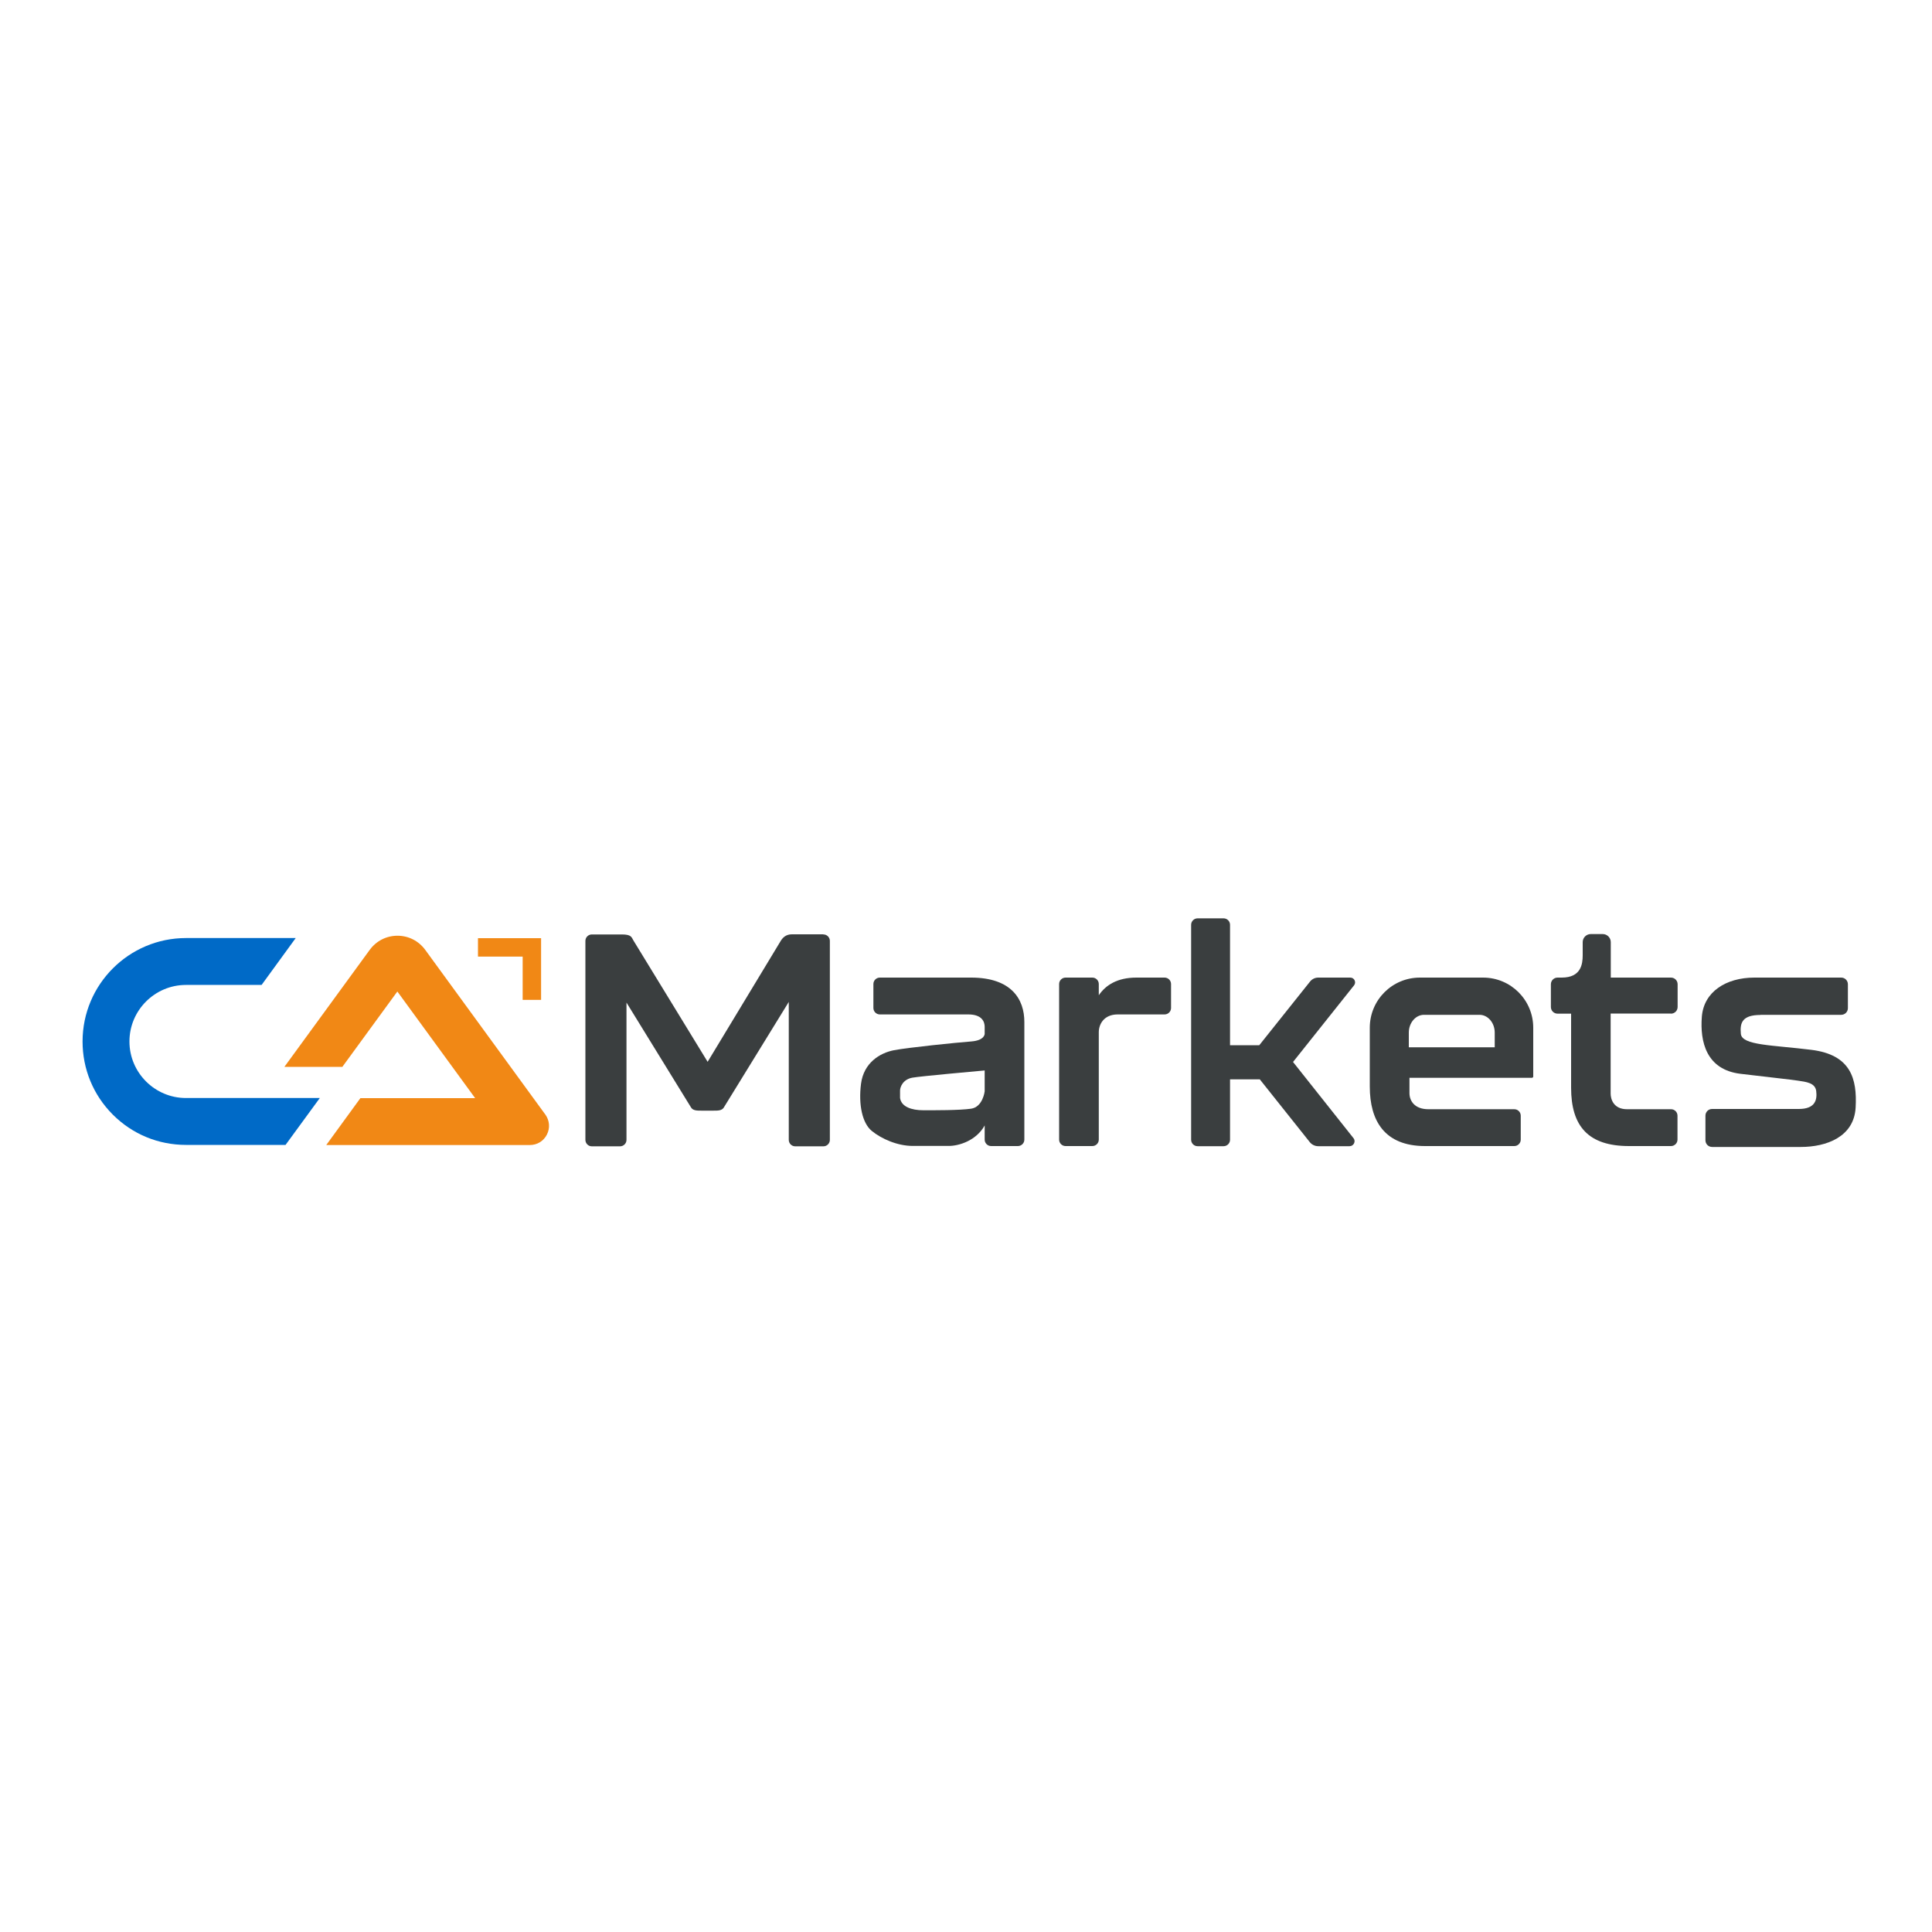 <?xml version="1.0" encoding="UTF-8"?><svg id="Layer_1" xmlns="http://www.w3.org/2000/svg" viewBox="0 0 150 150"><defs><style>.cls-1{fill:#f18815;}.cls-2{fill:#3a3e3f;}.cls-3{fill:#006ac7;}</style></defs><g><path class="cls-3" d="M14.44,85.25c-2.42,0-4.39-1.97-4.39-4.39s1.97-4.39,4.39-4.39h5.87l2.65-3.64H14.44c-4.43,0-8.03,3.6-8.03,8.03,0,2.14,.83,4.16,2.35,5.68,1.52,1.52,3.53,2.35,5.68,2.35h7.73l2.66-3.64H14.44Z"/><g><path class="cls-1" d="M42.33,86.52l-9.32-12.78c-.51-.69-1.29-1.09-2.15-1.09s-1.64,.4-2.15,1.09l-6.63,9.09h4.5l4.27-5.85,6.04,8.28h-8.91l-2.65,3.64h15.8c.57,0,1.07-.3,1.33-.81,.26-.51,.21-1.09-.12-1.56Z"/><polygon class="cls-1" points="42.01 72.84 42.01 77.63 40.58 77.63 40.58 74.27 37.11 74.27 37.11 72.84 42.01 72.84"/></g></g><g><path class="cls-2" d="M63.91,72.54h-2.43c-.47,0-.72,.27-.87,.52l-5.67,9.38-5.76-9.42c-.15-.25-.15-.47-.9-.47h-2.33c-.27,0-.5,.22-.5,.5v15.45c0,.27,.22,.5,.5,.5h2.19c.27,0,.5-.22,.5-.5v-10.66l5.01,8.14c.15,.25,.46,.25,.79,.25h.98c.33,0,.63,0,.78-.25l5.04-8.19v10.71c0,.27,.22,.5,.5,.5h2.19c.27,0,.5-.22,.5-.5v-15.45c0-.27-.22-.5-.5-.5Z"/><path class="cls-2" d="M90.42,75.9h-2.19c-1.48,0-2.38,.58-2.92,1.37v-.87c0-.27-.22-.5-.5-.5h-2.08c-.27,0-.5,.22-.5,.5v12.08c0,.27,.22,.5,.5,.5h2.08c.27,0,.5-.22,.5-.5v-8.34c0-.61,.39-1.38,1.47-1.38h3.64c.27,0,.5-.22,.5-.5v-1.86c0-.27-.22-.5-.5-.5Z"/><path class="cls-2" d="M75.39,75.9h-7.08c-.27,0-.5,.22-.5,.5v1.86c0,.27,.22,.5,.5,.5h6.87c1.07,0,1.27,.58,1.27,.96v.54s.02,.52-1.06,.6c-1.08,.08-4.91,.47-5.99,.68s-2.34,.97-2.55,2.6c-.21,1.63,.1,3.07,.84,3.67s1.97,1.16,3.18,1.16h2.8c.77,0,2.12-.4,2.78-1.59v1.1c0,.27,.22,.5,.5,.5h2.08c.27,0,.5-.22,.5-.5v-9.14c0-1.74-.98-3.44-4.14-3.44Zm0,10.18c-.93,.13-2.8,.12-3.71,.12s-1.7-.27-1.8-.95v-.58c0-.27,.22-.87,.96-1,.68-.12,4.87-.49,5.61-.56v1.62s-.14,1.22-1.06,1.35Z"/><path class="cls-2" d="M100.4,82.44l4.73-5.94c.19-.24,.02-.6-.29-.6h-2.49c-.25,0-.48,.11-.64,.31l-3.94,4.94h-2.27v-9.35c0-.27-.22-.5-.5-.5h-2.02c-.27,0-.5,.22-.5,.5v16.69c0,.27,.22,.5,.5,.5h2.02c.27,0,.5-.22,.5-.5v-4.69h2.31l3.87,4.86c.16,.21,.41,.33,.67,.33h2.43c.32,0,.51-.38,.3-.63l-4.69-5.91Z"/><path class="cls-2" d="M115.15,75.9h-4.91c-2.15,0-3.89,1.74-3.89,3.89v4.57c0,2.65,1.14,4.62,4.3,4.62h6.92c.27,0,.5-.22,.5-.5v-1.86c0-.27-.22-.5-.5-.5h-6.67c-1.07,0-1.47-.65-1.47-1.25v-1.19h9.53s.08-.04,.08-.08v-3.81c0-2.15-1.74-3.89-3.89-3.89Zm-5.77,5.41v-1.14c0-.76,.53-1.38,1.18-1.38h4.31c.65,0,1.18,.62,1.18,1.38v1.14h-6.67Z"/><path class="cls-2" d="M136.69,78.79h6.26c.29,0,.52-.23,.52-.52v-1.85c0-.29-.23-.52-.52-.52h-6.74c-2.21,0-3.93,1.11-4.08,3.04s.34,4.11,3,4.43,3.79,.43,4.45,.53,1.35,.17,1.43,.81-.04,1.39-1.35,1.39h-6.73c-.29,0-.52,.23-.52,.52v1.91c0,.29,.23,.52,.52,.52h6.88c1.99,0,4.13-.78,4.26-3.05s-.39-4.11-3.43-4.49-5.39-.34-5.48-1.24,.14-1.47,1.54-1.47Z"/><path class="cls-2" d="M129.73,78.7c.29,0,.52-.23,.52-.52v-1.76c0-.29-.23-.52-.52-.52h-4.67v-2.75c0-.35-.28-.63-.63-.63h-.92c-.35,0-.63,.28-.63,.63v1.01c0,.7-.13,1.74-1.63,1.74h-.32c-.29,0-.52,.23-.52,.52v1.76c0,.29,.23,.52,.52,.52h1.05v5.75c0,3.01,1.35,4.53,4.5,4.53h3.26c.27,0,.5-.22,.5-.5v-1.86c0-.27-.22-.5-.5-.5h-3.42c-1.07,0-1.27-.82-1.27-1.21v-6.22h4.67Z"/></g></svg>